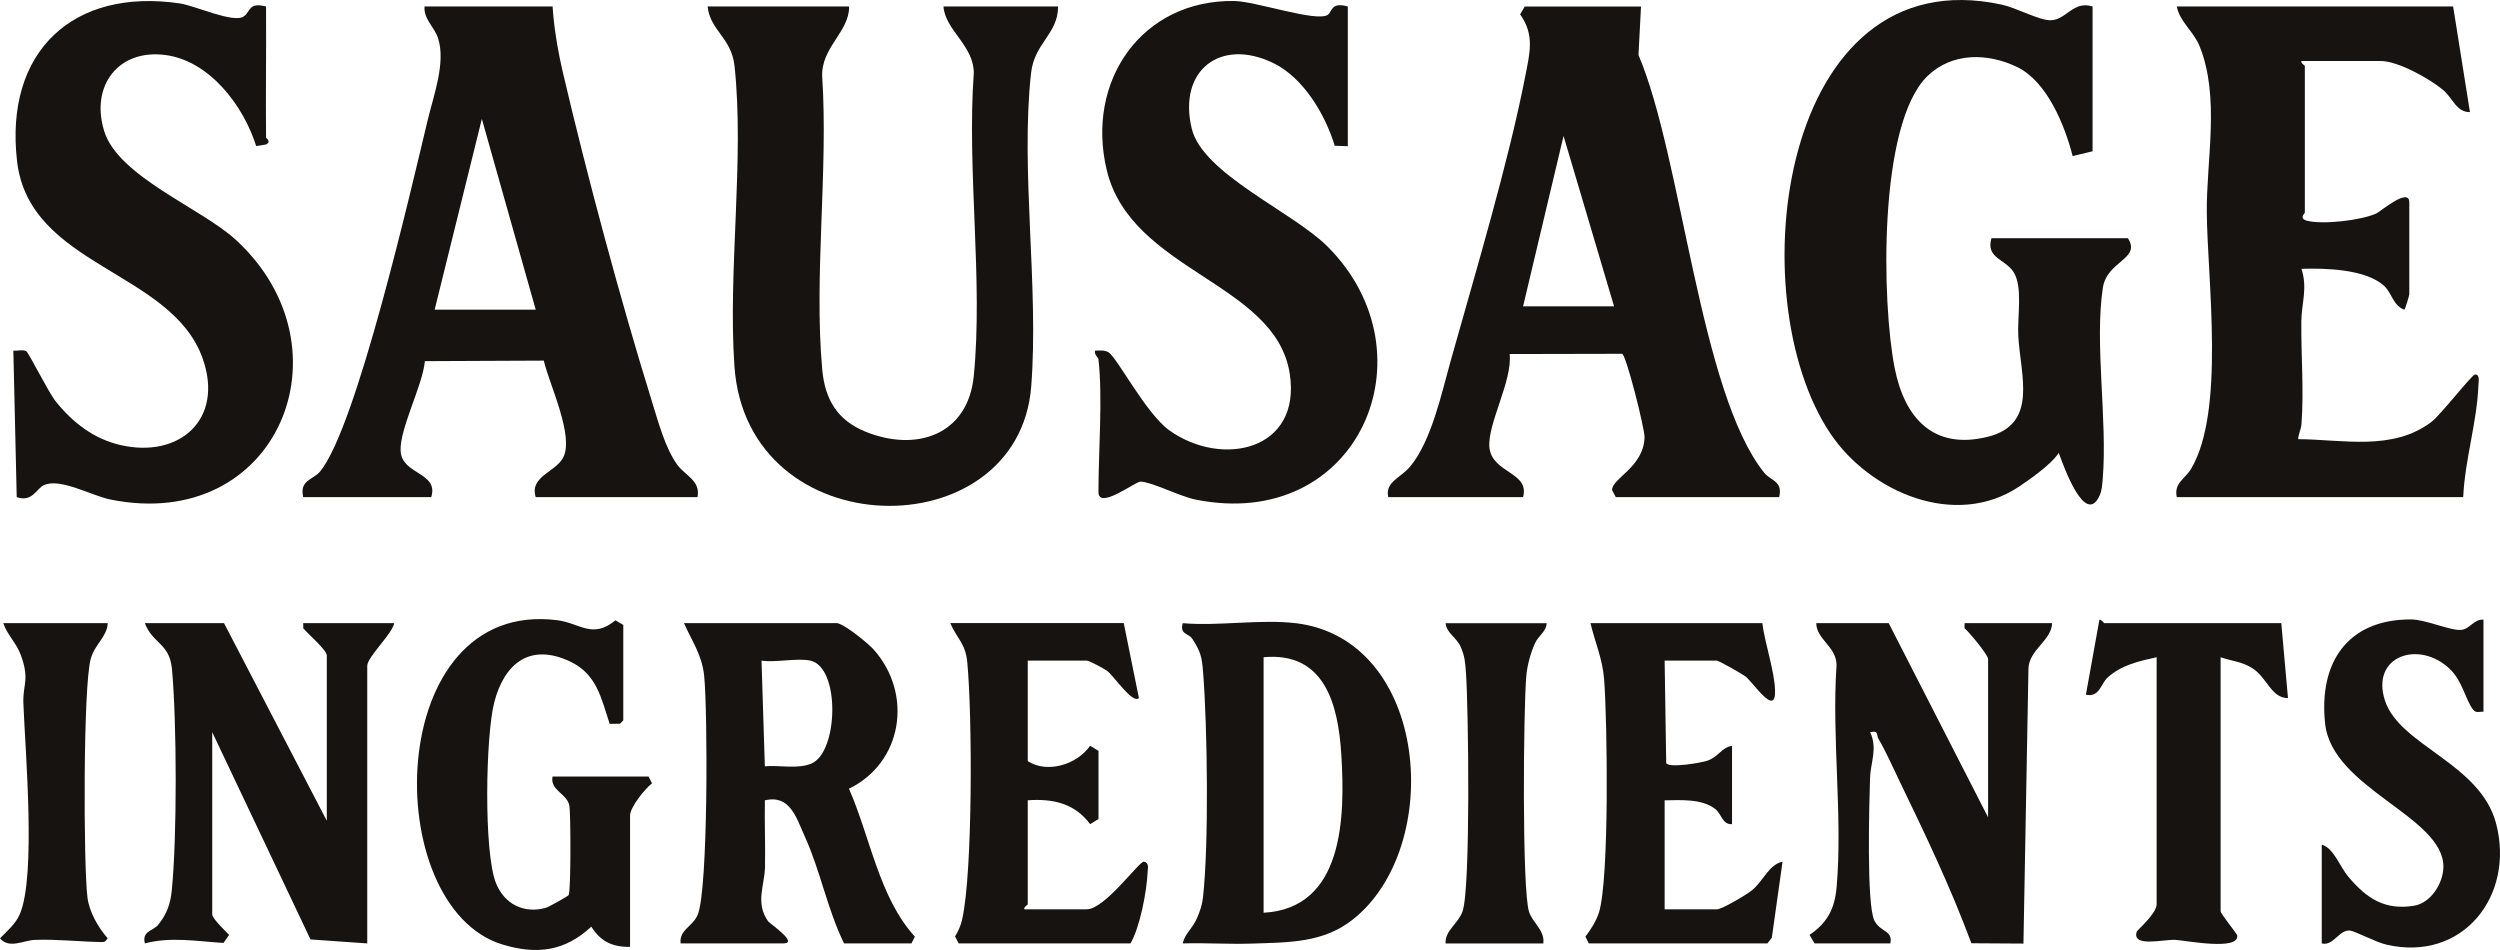<svg width="150" height="57" viewBox="0 0 150 57" fill="none" xmlns="http://www.w3.org/2000/svg">
<path d="M125.554 0.389V9.077L124.359 9.363C123.89 7.517 122.821 4.896 121.043 4.03C119.266 3.163 117.111 3.134 115.639 4.573C112.679 7.468 112.905 18.21 113.684 22.101C114.282 25.093 116.007 27.007 119.248 26.212C122.329 25.457 121.219 22.512 121.096 20.126C121.037 19 121.379 17.199 120.813 16.324C120.293 15.522 119.139 15.496 119.487 14.292H127.675C128.482 15.557 126.422 15.631 126.171 17.268C125.663 20.594 126.452 25.196 126.165 28.71C126.137 29.051 126.118 29.429 125.973 29.742C125.107 31.623 123.799 27.927 123.524 27.168C123.071 27.898 121.608 28.881 121.169 29.178C117.331 31.766 112.176 29.523 109.818 26.005C104.304 17.779 106.783 -2.604 120.101 0.277C120.975 0.465 122.335 1.219 123.027 1.215C123.975 1.209 124.396 0.015 125.55 0.389H125.554Z" fill="#161311"/>
<path d="M33.195 0.891C33.302 2.061 33.509 3.218 33.776 4.361C35.232 10.583 37.227 18.004 39.12 24.102C39.492 25.298 39.91 26.882 40.636 27.884C41.101 28.528 42.049 28.843 41.849 29.826H32.144C31.76 28.603 33.279 28.352 33.772 27.488C34.494 26.22 32.953 23.054 32.627 21.637L25.492 21.669C25.366 23.12 23.96 25.747 24.038 27.068C24.123 28.498 26.333 28.325 25.876 29.826H18.193C17.954 28.804 18.785 28.793 19.204 28.292C21.381 25.674 24.665 11.357 25.658 7.221C26.015 5.727 26.749 3.78 26.292 2.319C26.068 1.603 25.41 1.16 25.472 0.389H33.155L33.195 0.891ZM26.079 18.582H32.144L28.911 7.135L26.079 18.582Z" fill="#161311"/>
<path d="M98.309 3.3C100.918 9.412 101.987 23.583 105.861 28.374C106.241 28.844 106.983 28.855 106.751 29.826H96.945L96.724 29.401C96.718 28.693 98.617 28.039 98.672 26.242C98.688 25.732 97.574 21.299 97.327 21.228L90.578 21.242C90.76 22.839 89.23 25.455 89.365 26.845C89.517 28.401 91.797 28.311 91.385 29.827H83.297C83.083 28.92 84.041 28.678 84.613 27.989C85.885 26.456 86.494 23.601 87.04 21.653C88.51 16.409 90.511 9.758 91.526 4.521C91.789 3.166 92.082 2.084 91.209 0.867L91.483 0.391H98.459L98.461 0.389L98.309 3.3ZM91.385 18.378H96.844L93.813 8.157L91.385 18.378Z" fill="#161311"/>
<path d="M50.947 0.389C50.971 1.898 49.261 2.848 49.332 4.582C49.7 10.25 48.83 16.565 49.332 22.156C49.493 23.951 50.227 25.202 51.906 25.891C54.946 27.14 58.072 26.122 58.426 22.565C58.994 16.837 58.005 10.199 58.428 4.373C58.422 2.721 56.714 1.818 56.608 0.387H63.483C63.495 2.028 62.063 2.578 61.865 4.373C61.216 10.201 62.34 17.225 61.873 23.188C61.105 32.99 44.813 32.878 44.065 21.962C43.672 16.228 44.671 9.557 44.073 3.964C43.891 2.263 42.609 1.838 42.455 0.387H50.947V0.389Z" fill="#161311"/>
<path d="M147.188 0.389L148.197 6.726C147.382 6.738 147.168 5.886 146.582 5.395C145.765 4.712 143.878 3.66 142.839 3.66H138.088C138.033 3.809 138.29 3.905 138.29 3.966V12.757C138.29 12.801 137.914 13.11 138.415 13.243C139.347 13.49 141.67 13.225 142.584 12.806C142.817 12.699 144.558 11.205 144.558 12.143V17.663C144.558 17.712 144.303 18.593 144.256 18.581C143.583 18.335 143.523 17.585 143.043 17.148C141.935 16.14 139.503 16.084 138.088 16.129C138.468 17.282 138.088 18.219 138.08 19.288C138.061 21.326 138.239 23.37 138.09 25.431C138.068 25.75 137.904 26.034 137.888 26.349C140.569 26.369 143.533 27.078 145.872 25.328C146.434 24.907 148.308 22.479 148.5 22.471C148.808 22.458 148.715 22.906 148.707 23.078C148.624 25.341 147.894 27.559 147.793 29.826H130.607C130.423 28.988 131.106 28.732 131.462 28.135C133.518 24.693 132.447 16.865 132.408 12.754C132.378 9.602 133.211 5.851 131.98 2.781C131.614 1.869 130.783 1.311 130.607 0.387H147.186L147.188 0.389Z" fill="#161311"/>
<path d="M15.969 8.259C15.969 8.304 16.298 8.48 15.971 8.668L15.37 8.762C14.616 6.352 12.586 3.666 9.95 3.304C7.125 2.916 5.409 5.127 6.25 7.863C7.091 10.598 12.069 12.48 14.149 14.39C21.24 20.897 16.64 31.997 6.624 29.971C5.487 29.742 3.599 28.65 2.622 29.114C2.178 29.327 1.941 30.149 1.003 29.828L0.801 21.036C1.039 21.066 1.383 20.958 1.575 21.072C1.725 21.162 2.902 23.536 3.344 24.085C4.363 25.355 5.625 26.332 7.224 26.702C10.761 27.52 13.456 25.171 12.16 21.508C10.289 16.221 1.755 16.015 1.023 9.668C0.263 3.087 4.386 -0.739 10.787 0.205C11.725 0.344 14.024 1.417 14.626 0.984C15.065 0.667 14.905 0.123 15.963 0.389C15.981 3.01 15.938 5.636 15.963 8.259H15.969Z" fill="#161311"/>
<path d="M65.909 21.547C65.899 21.459 65.632 21.265 65.707 21.038C65.982 21.032 66.257 20.989 66.513 21.14C67.015 21.436 68.762 24.826 70.167 25.827C73.319 28.072 78.103 27.037 77.383 22.413C76.532 16.937 67.868 16.295 66.406 10.209C65.124 4.87 68.499 -0.024 74.061 0.06C75.333 0.078 78.982 1.337 79.66 0.894C79.941 0.71 79.844 0.095 80.869 0.391V8.772L80.084 8.746C79.512 6.861 78.202 4.659 76.4 3.784C73.232 2.247 70.666 4.216 71.504 7.713C72.155 10.432 77.573 12.71 79.66 14.799C86.112 21.265 81.473 31.944 71.728 29.973C70.788 29.783 69.071 28.9 68.434 28.898C68.099 28.898 65.907 30.615 65.907 29.523C65.907 27.111 66.17 23.838 65.907 21.551L65.909 21.547Z" fill="#161311"/>
<path d="M19.608 49.246V39.331C19.608 38.996 18.454 38.017 18.195 37.694V37.389H23.652C23.545 38.023 22.035 39.423 22.035 39.945V56.605L18.63 56.366L12.734 43.931V54.867C12.734 55.115 13.53 55.863 13.745 56.096L13.409 56.576C11.83 56.48 10.255 56.192 8.692 56.603C8.504 55.849 9.187 55.867 9.499 55.479C10.004 54.849 10.225 54.244 10.306 53.432C10.627 50.239 10.611 43.352 10.318 40.139C10.176 38.587 9.163 38.638 8.69 37.389H13.441L19.608 49.246Z" fill="#161311"/>
<path d="M50.34 37.42C50.889 37.624 52.117 38.623 52.466 39.023C54.781 41.687 54.147 45.762 50.937 47.322C52.211 50.215 52.751 53.859 54.892 56.196L54.688 56.605H50.644C49.639 54.557 49.232 52.271 48.29 50.194C47.777 49.062 47.411 47.67 45.893 48.017C45.868 49.346 45.925 50.683 45.901 52.013C45.882 53.103 45.3 54.18 46.088 55.28C46.183 55.411 47.948 56.603 47.004 56.603H40.838C40.737 55.788 41.567 55.599 41.864 54.882C42.495 53.35 42.463 42.687 42.251 40.56C42.124 39.295 41.526 38.493 41.04 37.389H50.239L50.34 37.42ZM48.622 39.638C47.828 39.467 46.554 39.763 45.691 39.638L45.891 45.977C46.778 45.9 47.837 46.159 48.67 45.82C50.308 45.156 50.431 40.029 48.622 39.638Z" fill="#161311"/>
<path d="M113.322 37.389L119.286 49.041V39.536C119.286 39.303 118.166 37.939 117.873 37.694V37.389H123.128C123.092 38.44 121.717 38.996 121.707 40.143L121.407 56.615L118.282 56.595C117.014 53.177 115.504 50.041 113.999 46.923C113.597 46.092 113.168 45.118 112.711 44.334C112.558 44.07 112.748 43.818 112.21 43.931C112.669 44.918 112.23 45.754 112.202 46.68C112.155 48.193 111.985 54.26 112.459 55.227C112.808 55.941 113.583 55.8 113.423 56.603H108.874L108.571 56.094C109.63 55.376 110.081 54.538 110.196 53.238C110.57 49.009 109.897 44.229 110.192 39.938C110.222 38.822 108.979 38.36 108.975 37.387H113.322V37.389Z" fill="#161311"/>
<path d="M70.965 37.391C73.11 37.577 75.644 37.14 77.739 37.391L77.737 37.389C85.769 38.352 86.686 50.823 81.17 55.17C79.381 56.58 77.347 56.539 75.118 56.615C73.74 56.662 72.344 56.562 70.965 56.605C71.087 56.019 71.554 55.706 71.811 55.111C71.993 54.686 72.126 54.316 72.179 53.847C72.537 50.626 72.446 43.657 72.187 40.347C72.114 39.423 72.046 39.11 71.542 38.334C71.31 37.978 70.771 38.086 70.965 37.391ZM80.477 45.25C80.289 42.251 79.473 39.096 75.816 39.433V54.765C80.636 54.5 80.713 49.013 80.477 45.25Z" fill="#161311"/>
<path d="M37.401 43.215L37.2 43.422L36.58 43.432C36.072 41.885 35.807 40.45 34.212 39.693C31.837 38.567 30.272 39.763 29.657 42.132C29.135 44.137 29.016 51.145 29.758 52.987C30.27 54.256 31.442 54.839 32.756 54.467C32.922 54.42 34.083 53.772 34.121 53.704C34.255 53.471 34.251 48.816 34.16 48.334C34.022 47.608 32.991 47.428 33.153 46.592H38.915L39.119 47.001C38.687 47.339 37.803 48.428 37.803 48.943V56.813C36.733 56.828 36.034 56.482 35.478 55.599C33.885 57.085 32.203 57.292 30.156 56.672C22.726 54.424 22.969 35.903 33.432 37.212C34.778 37.379 35.543 38.362 36.925 37.218L37.397 37.496V43.219L37.401 43.215Z" fill="#161311"/>
<path d="M105.74 37.389C105.893 38.616 106.472 40.247 106.504 41.439C106.547 43.054 105.204 40.946 104.713 40.576C104.488 40.409 103.124 39.638 103.012 39.638H99.878L99.973 45.789C100.151 46.102 102.127 45.762 102.47 45.632C103.14 45.38 103.289 44.853 103.922 44.748V49.45C103.342 49.491 103.299 48.835 102.907 48.534C102.09 47.909 100.845 48.011 99.878 48.019V54.561H103.012C103.31 54.561 104.8 53.68 105.117 53.418C105.825 52.835 106.112 51.891 106.953 51.699L106.31 56.26L106.045 56.605H95.329L95.125 56.2C95.434 55.797 95.782 55.243 95.934 54.763C96.569 52.756 96.441 43.26 96.247 40.754C96.152 39.526 95.701 38.546 95.43 37.389H105.742H105.74Z" fill="#161311"/>
<path d="M67.425 37.389L68.335 41.885C67.943 42.252 66.839 40.552 66.419 40.247C66.219 40.104 65.349 39.636 65.204 39.636H61.665V45.666C62.832 46.427 64.619 45.877 65.408 44.746L65.911 45.053V49.142L65.408 49.448C64.476 48.191 63.159 47.911 61.665 48.017V54.252C61.665 54.313 61.408 54.41 61.463 54.559H65.204C66.295 54.559 68.368 51.64 68.639 51.699C68.962 51.768 68.869 52.097 68.859 52.31C68.804 53.492 68.404 55.609 67.832 56.603H57.52L57.304 56.186C57.498 55.875 57.646 55.534 57.727 55.174C58.374 52.316 58.337 42.86 58.036 39.726C57.927 38.587 57.421 38.332 57.015 37.385H67.427L67.425 37.389Z" fill="#161311"/>
<path d="M149.008 37.185V42.704C148.769 42.682 148.573 42.815 148.387 42.578C147.92 41.981 147.764 40.885 146.994 40.143C145.16 38.377 142.218 39.344 143.1 42.038C143.986 44.746 148.812 45.791 149.764 49.405C150.908 53.749 147.756 57.746 143.179 56.676C142.53 56.525 141.292 55.861 140.991 55.832C140.346 55.773 140 56.785 139.305 56.605V50.677C140.043 50.902 140.362 51.967 140.918 52.623C142.004 53.909 143.09 54.632 144.855 54.342C145.852 54.178 146.604 52.981 146.604 52.003C146.604 48.98 139.928 47.322 139.507 43.418C139.113 39.759 140.846 37.154 144.663 37.166C145.567 37.171 147.014 37.857 147.688 37.792C148.183 37.743 148.462 37.12 149.01 37.183L149.008 37.185Z" fill="#161311"/>
<path d="M136.877 37.389L137.279 41.887C136.262 41.885 136.031 40.644 135.124 40.081C134.483 39.685 133.913 39.669 133.237 39.434V54.663C133.237 54.839 134.084 55.838 134.232 56.116C134.38 57.069 131.163 56.429 130.52 56.392C129.83 56.353 127.906 56.865 128.201 55.904C128.231 55.804 129.398 54.822 129.398 54.254V39.434C128.336 39.669 127.285 39.898 126.458 40.652C126.041 41.032 125.973 41.856 125.154 41.682L125.965 37.183C126.104 37.173 126.215 37.389 126.266 37.389H136.881H136.877Z" fill="#161311"/>
<path d="M6.466 37.389C6.417 38.219 5.696 38.636 5.445 39.526C4.986 41.159 5.004 51.828 5.247 53.849C5.35 54.702 5.9 55.671 6.462 56.298C6.308 56.505 6.296 56.529 6.047 56.523C4.739 56.497 3.433 56.347 2.111 56.392C1.399 56.417 0.548 56.955 0 56.298C0.441 55.843 0.928 55.454 1.189 54.847C2.178 52.553 1.508 45.018 1.403 42.201C1.359 41.04 1.799 40.795 1.245 39.292C0.975 38.557 0.427 38.088 0.196 37.387H6.464L6.466 37.389Z" fill="#161311"/>
<path d="M92.8 37.389C92.776 37.911 92.311 38.115 92.09 38.614C91.835 39.19 91.635 39.914 91.579 40.55C91.403 42.49 91.314 53.389 91.743 54.712C91.949 55.35 92.709 55.844 92.598 56.607H86.734C86.692 55.82 87.495 55.428 87.755 54.675C88.243 53.271 88.111 42.449 87.956 40.347C87.913 39.761 87.889 39.374 87.646 38.82C87.379 38.217 86.807 38.013 86.734 37.391H92.8V37.389Z" fill="#161311"/>
</svg>
